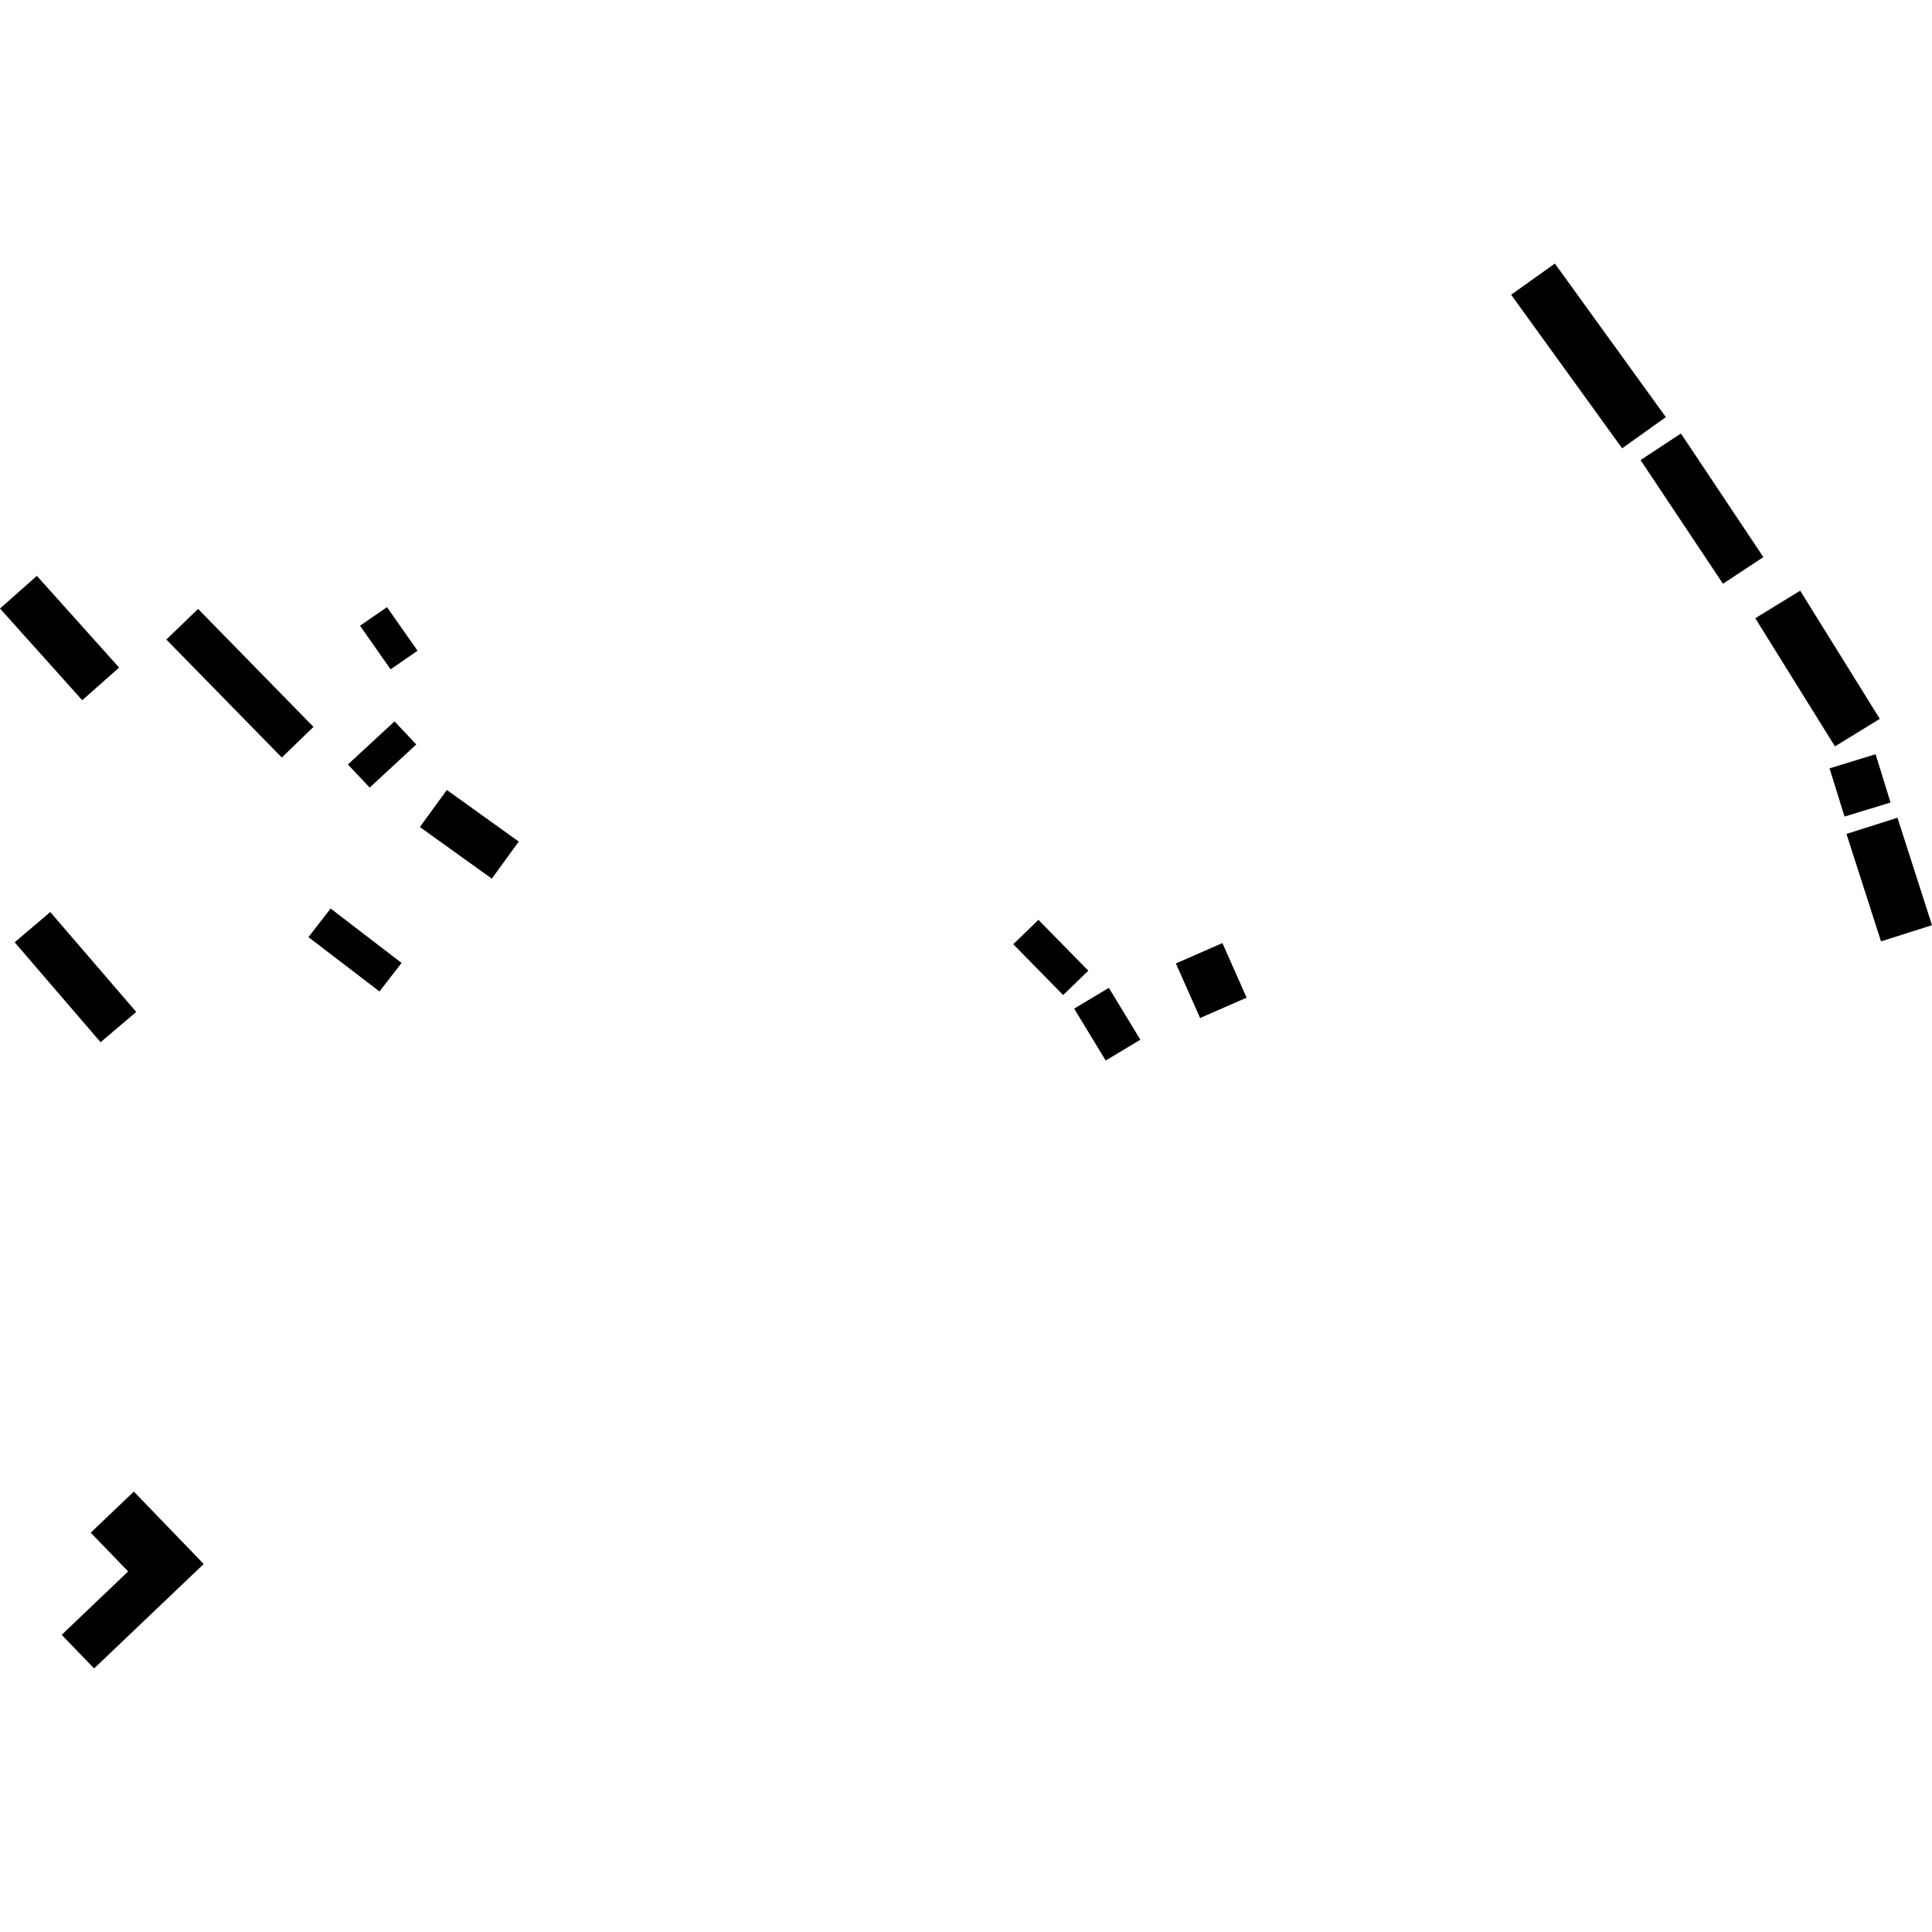 <?xml version="1.0" encoding="utf-8" standalone="no"?>
<!DOCTYPE svg PUBLIC "-//W3C//DTD SVG 1.1//EN"
  "http://www.w3.org/Graphics/SVG/1.1/DTD/svg11.dtd">
<!-- Created with matplotlib (https://matplotlib.org/) -->
<svg height="288pt" version="1.1" viewBox="0 0 288 288" width="288pt" xmlns="http://www.w3.org/2000/svg" xmlns:xlink="http://www.w3.org/1999/xlink">
 <defs>
  <style type="text/css">
*{stroke-linecap:butt;stroke-linejoin:round;}
  </style>
 </defs>
 <g id="figure_1">
  <g id="patch_1">
   <path d="M 0 288 
L 288 288 
L 288 0 
L 0 0 
z
" style="fill:none;opacity:0;"/>
  </g>
  <g id="axes_1">
   <g id="PatchCollection_1">
    <path clip-path="url(#p95545a7424)" d="M 51.863 113.959 
L 58.81 107.532 
L 62.053 110.976 
L 55.107 117.404 
L 51.863 113.959 
"/>
    <path clip-path="url(#p95545a7424)" d="M 53.67 93.28 
L 57.687 90.505 
L 62.243 97.004 
L 58.227 99.779 
L 53.67 93.28 
"/>
    <path clip-path="url(#p95545a7424)" d="M 0 90.713 
L 5.496 85.845 
L 17.756 99.514 
L 12.261 104.382 
L 0 90.713 
"/>
    <path clip-path="url(#p95545a7424)" d="M 24.796 95.336 
L 29.528 90.77 
L 46.729 108.357 
L 42.008 112.923 
L 24.796 95.336 
"/>
    <path clip-path="url(#p95545a7424)" d="M 62.589 123.281 
L 66.612 117.763 
L 77.329 125.451 
L 73.317 130.979 
L 62.589 123.281 
"/>
    <path clip-path="url(#p95545a7424)" d="M 45.98 139.694 
L 49.284 135.434 
L 59.861 143.544 
L 56.567 147.794 
L 45.98 139.694 
"/>
    <path clip-path="url(#p95545a7424)" d="M 2.187 140.465 
L 7.491 135.957 
L 20.309 150.846 
L 14.995 155.364 
L 2.187 140.465 
"/>
    <path clip-path="url(#p95545a7424)" d="M 151.042 140.751 
L 154.799 137.124 
L 162.23 144.697 
L 158.483 148.333 
L 151.042 140.751 
"/>
    <path clip-path="url(#p95545a7424)" d="M 160.127 150.358 
L 165.295 147.259 
L 169.991 154.99 
L 164.823 158.089 
L 160.127 150.358 
"/>
    <path clip-path="url(#p95545a7424)" d="M 175.288 143.62 
L 182.223 140.582 
L 185.829 148.72 
L 178.894 151.757 
L 175.288 143.62 
"/>
    <path clip-path="url(#p95545a7424)" d="M 275.25 124.312 
L 282.851 121.898 
L 288 137.916 
L 280.399 140.33 
L 275.25 124.312 
"/>
    <path clip-path="url(#p95545a7424)" d="M 272.727 114.535 
L 279.595 112.433 
L 281.818 119.633 
L 274.961 121.724 
L 272.727 114.535 
"/>
    <path clip-path="url(#p95545a7424)" d="M 261.655 92.158 
L 268.349 88.054 
L 280.22 107.159 
L 273.536 111.264 
L 261.655 92.158 
"/>
    <path clip-path="url(#p95545a7424)" d="M 244.554 68.581 
L 250.575 64.624 
L 262.861 83.049 
L 256.84 87.017 
L 244.554 68.581 
"/>
    <path clip-path="url(#p95545a7424)" d="M 225.264 43.937 
L 231.781 39.289 
L 248.327 62.181 
L 241.809 66.829 
L 225.264 43.937 
"/>
    <path clip-path="url(#p95545a7424)" d="M 9.195 243.703 
L 19.106 234.25 
L 13.522 228.476 
L 19.95 222.349 
L 30.368 233.141 
L 14.03 248.711 
L 9.195 243.703 
"/>
   </g>
  </g>
 </g>
 <defs>
  <clipPath id="p95545a7424">
   <rect height="209.422" width="288" x="0" y="39.289"/>
  </clipPath>
 </defs>
</svg>
